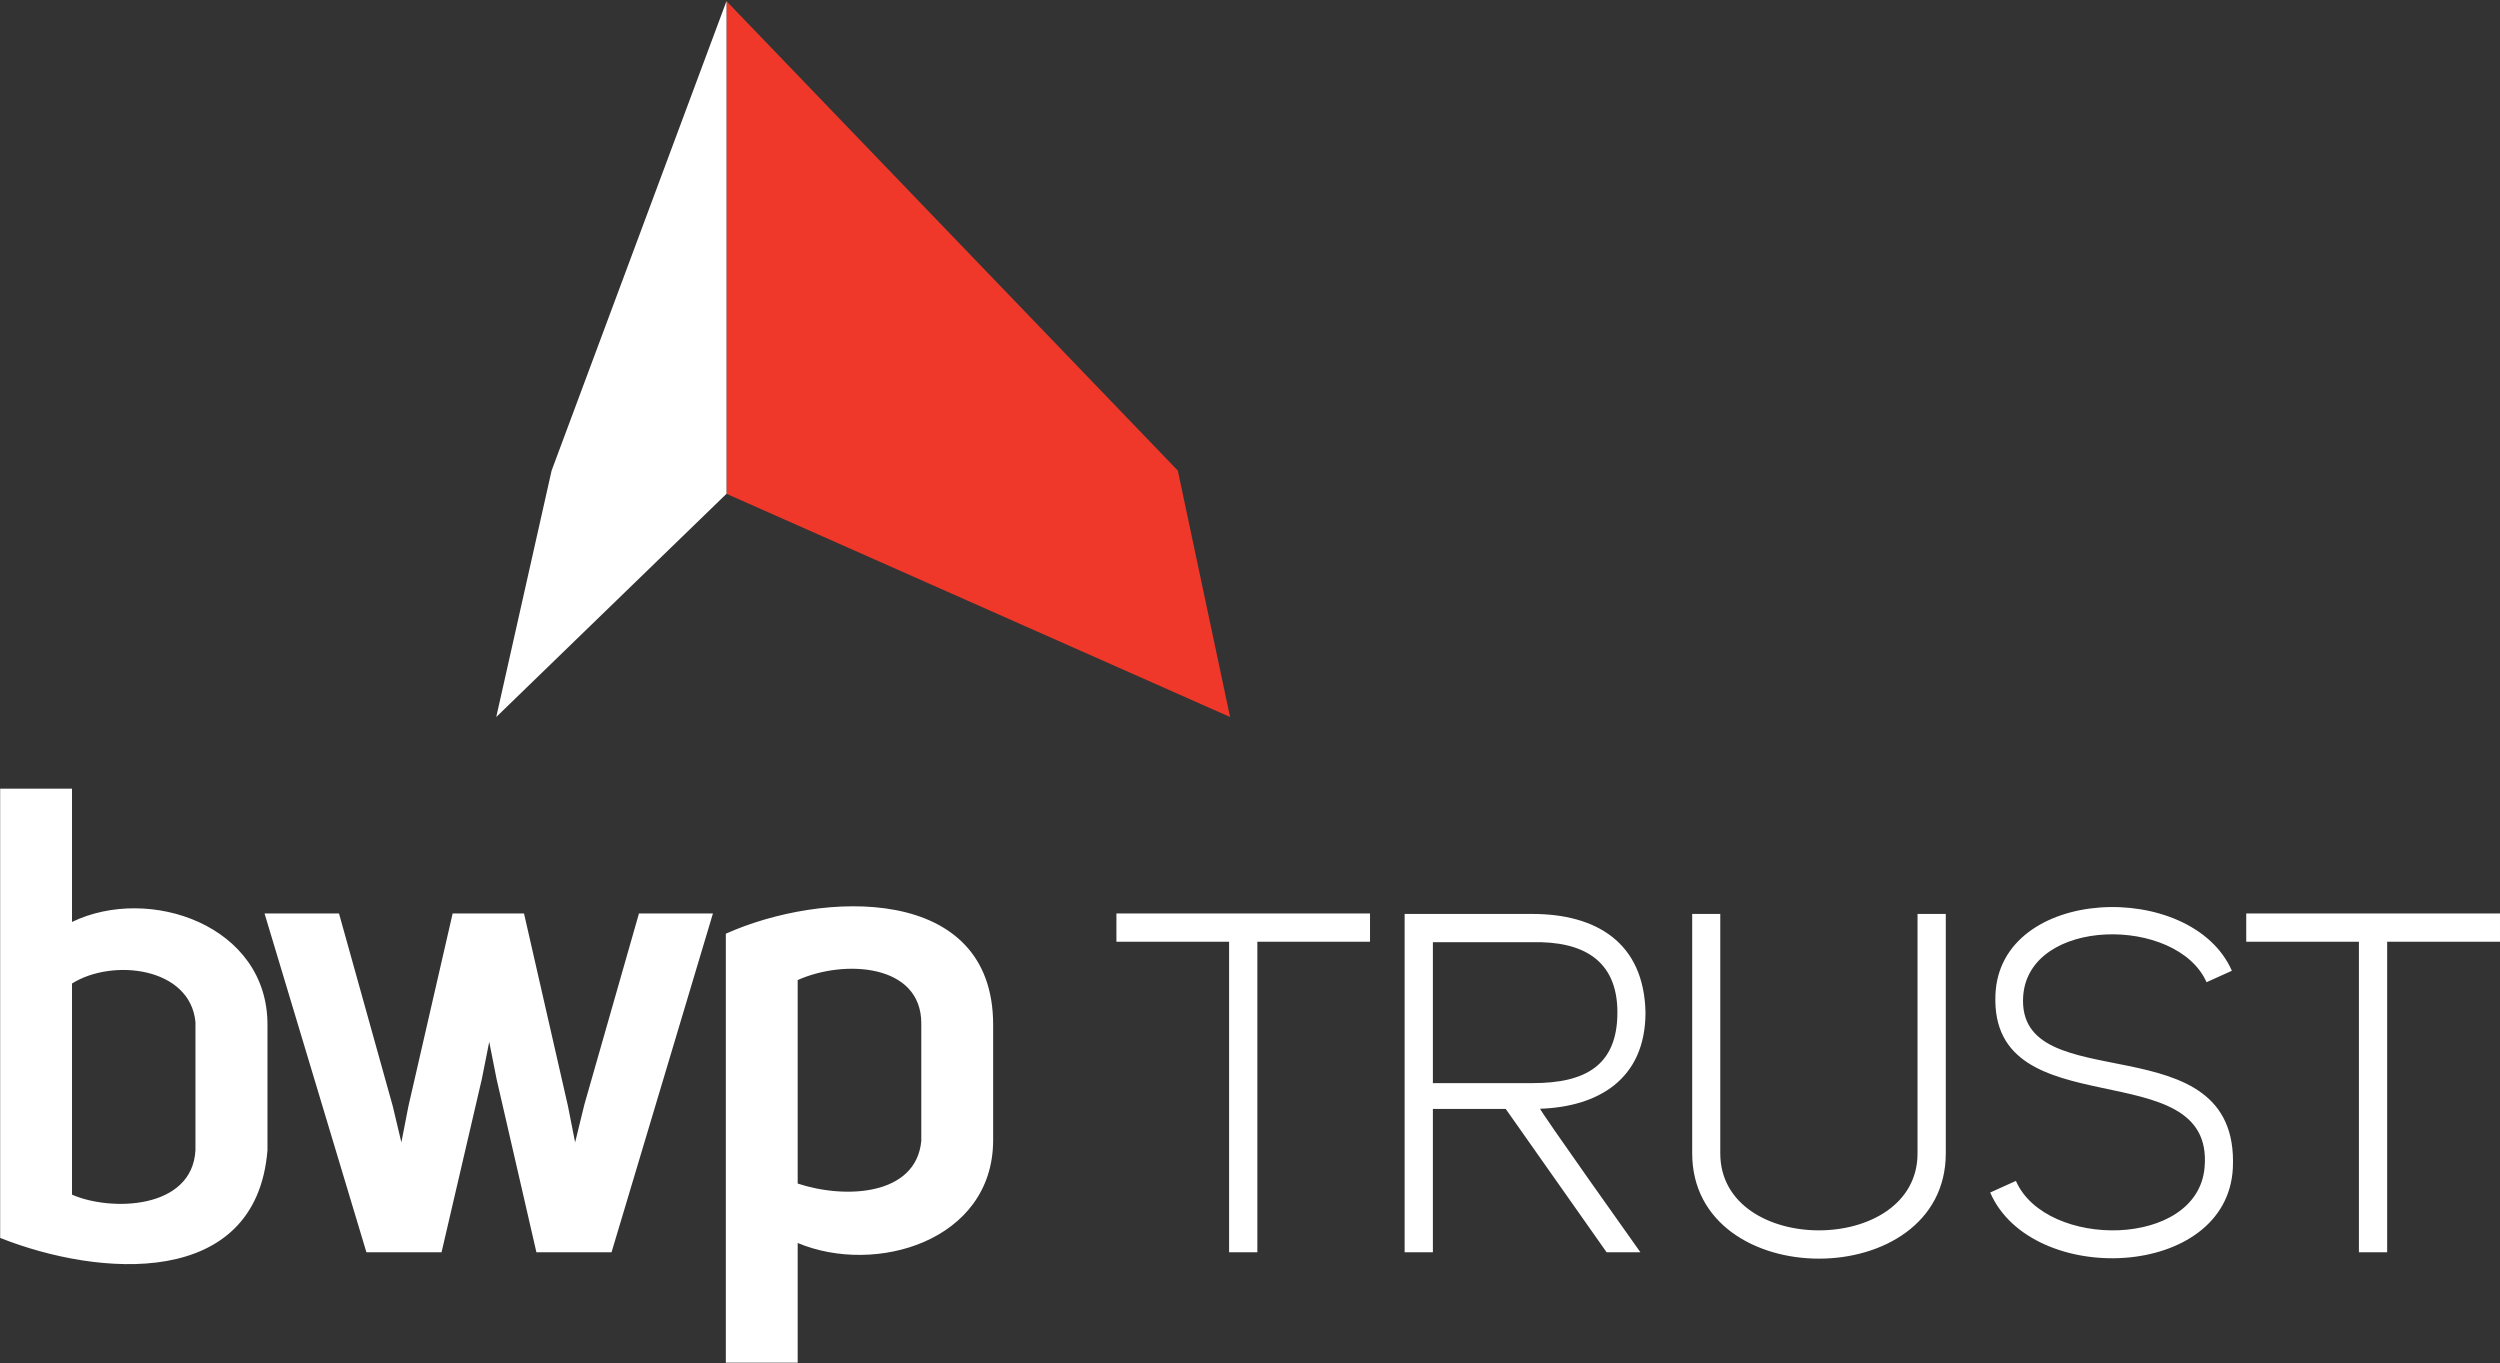 <svg version="1.2" xmlns="http://www.w3.org/2000/svg" viewBox="0 0 1531 835" width="1531" height="835">
	<rect x="0" y="0" width="1531" height="835" fill="#333333" stroke="none"/>
	<title>BWP</title>
	<style>
		.s0 { fill: #ef3829 } 
		.s1 { fill: #ffffff } 
	</style>
	<path class="s0" d="m721.3 288.2l-276.4-287.5v301.7l308.4 136.7z"/>
	<path class="s1" d="m337.8 288.2l-33.9 150.9 141-136.7v-301.7z"/>
	<path fill-rule="evenodd" class="s1" d="m44.1 483v81.6c47.2-22.8 120.1 2 119.7 63.3v76.5c-6.9 85.3-103.3 77.7-163.7 53.7v-275.1zm0 248.6c23.6 10.4 73.6 9.2 75.6-27.2v-78.5c-3.2-33.6-50.8-39.2-75.6-23.6zm400.4-159.8c58.8-26.4 163.7-30.8 163.7 55.7v71.2c-0.4 61.3-72 82.5-119.7 62.5v73.3h-44zm44 153c28.9 9.6 72.5 7.6 75.7-26.1v-72c0-36.5-47.2-39.3-75.7-26.5zm-193.4-64.1l-24.7 106.2h-46l-62.4-207.5h45.6l32.9 117.9 5.3 22.3 4.3-22.1 27.1-118.1h43.7l26.9 117.9 4.4 22.3 5.7-23.3 33.4-116.9h45.3l-62.1 207.5h-46l-24.4-106.1-4.5-22.8zm543.9-101.3v17.3h-69v190.2h-17.3v-190.2h-69v-17.3zm165.6 207.5h-20.7l-61.8-87.8h-44.6v87.8h-17.3v-207.2h78.2c38.9 0 68.4 17.3 69.3 60.3 0 41.2-29.3 57.8-64.5 59-1.1 0 61.4 87.9 61.4 87.9zm-65.9-103.6c31.9 0 51.8-10.6 51.8-43.3 0-32.5-21.7-43.6-51.8-43h-61.2v86.3zm114.8-103.6v146.6c0 62.9 120.8 62.9 120.8 0v-146.6h17.3v146.6c0 86-155.3 86-155.3 0v-146.6zm313.9 155.7c-3.5 68.5-123.5 72.9-148.6 14.9l15.5-7h0.3c18.4 41.8 111.4 41.3 115.5-8.5 6.2-71.7-131.3-22.8-128.1-105.4 2.4-67 120.2-71.1 144.8-14.9l-15.5 7c-18.1-40.7-108.8-40.1-112.3 8.5-4.4 64.7 132.8 14.1 128.4 105.4zm163.6-156v17.3h-69.1v190.2h-17.3v-190.2h-69v-17.3z"/>
</svg>